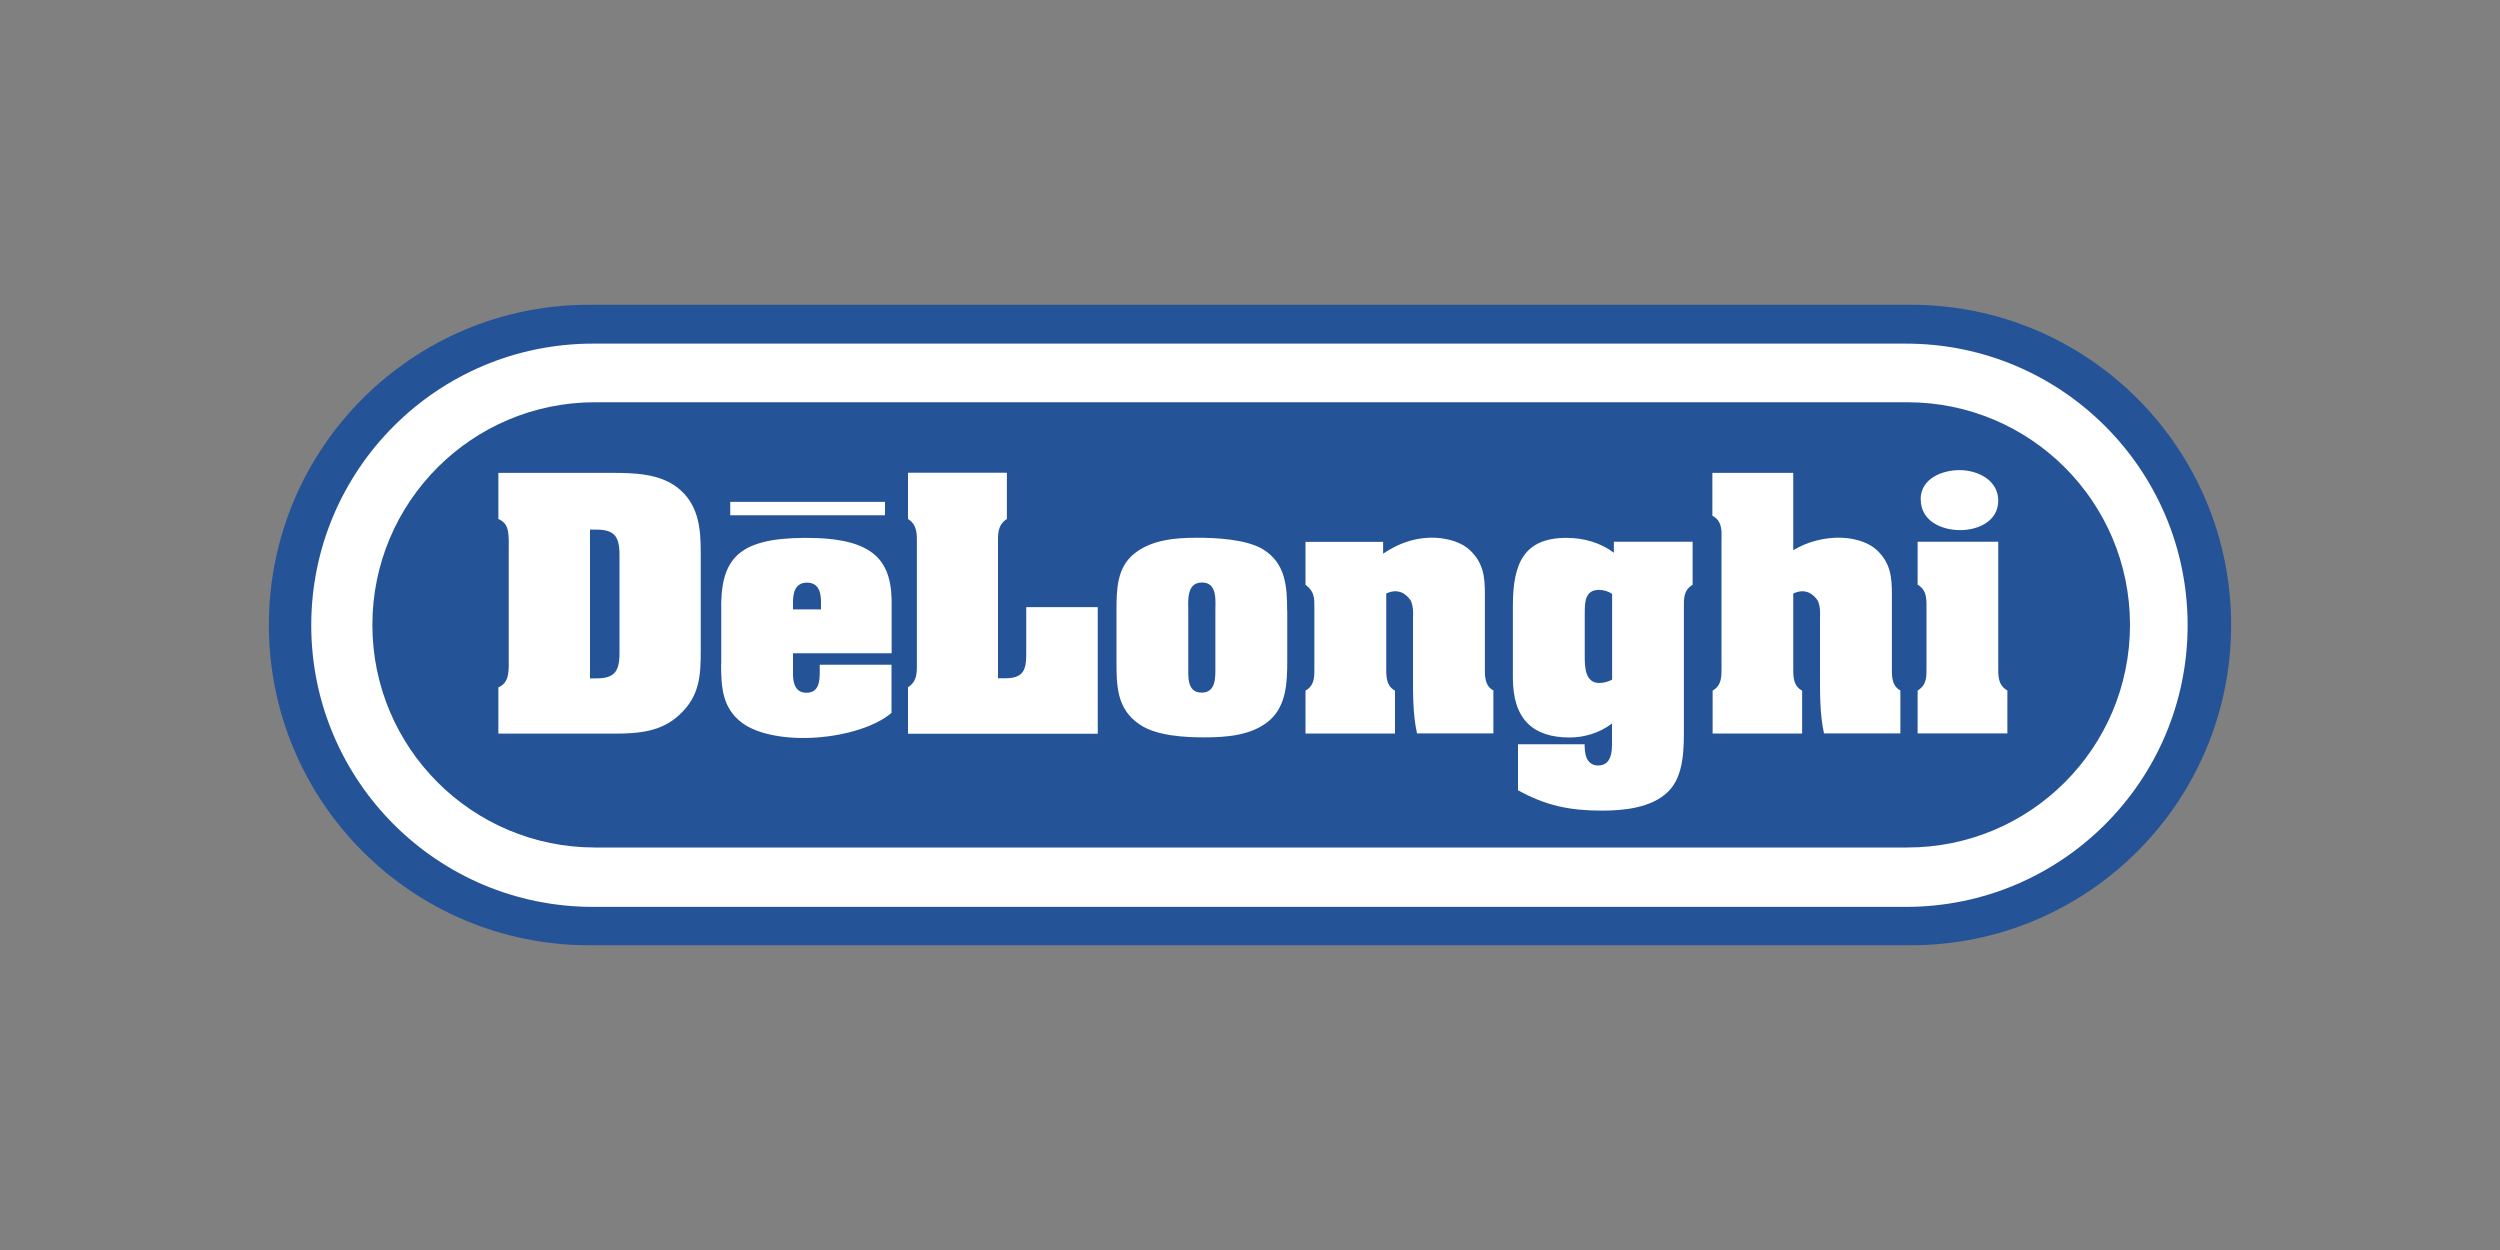 <?xml version="1.0" encoding="UTF-8"?><svg id="a" xmlns="http://www.w3.org/2000/svg" viewBox="0 0 200 100"><rect x="0" y="0" width="200" height="100" fill="#808080" stroke="none"/><defs><style>.b{fill:#fff;}.b,.c{fill-rule:evenodd;}.c{fill:#255398;}</style></defs><path class="c" d="M152.87,75.62c14.15,0,25.62-11.47,25.62-25.62s-11.47-25.62-25.62-25.62H47.13c-14.15,0-25.62,11.47-25.62,25.62s11.47,25.62,25.62,25.62h105.74Z"/><path class="b" d="M152.48,72.55c12.44,0,22.53-10.09,22.53-22.53s-10.09-22.53-22.53-22.53H47.43c-12.44,0-22.53,10.09-22.53,22.53s10.09,22.53,22.53,22.53h105.04Z"/><path class="c" d="M152.59,67.8c9.84,0,17.81-7.97,17.81-17.81s-7.97-17.81-17.81-17.81H47.6c-9.84,0-17.81,7.97-17.81,17.81s7.97,17.81,17.81,17.81h105Z"/><path class="b" d="M47.2,42.37h.51c1.41,0,1.85,.51,1.85,2.02v7.86c0,1.51-.44,2.02-1.85,2.02h-.51v-11.91Zm-7.33-4.55v3.7c.75,.32,.8,.92,.83,1.66v10.15c-.03,.71-.1,1.34-.83,1.66v3.7h9.2c1.97,0,3.82-.12,5.31-1.53,1.58-1.48,1.68-3.07,1.68-5.11v-7.82c0-2-.17-3.9-1.87-5.23-1.48-1.14-3.53-1.17-5.31-1.17h-9.01Zm25.81,10.93h-2.24v-.58c0-.61,.1-1.56,1.12-1.56s1.12,.95,1.12,1.56v.58Zm-7.99,4.33c0,1.85,.07,3.55,1.68,4.75,1.27,.95,3.63,1.34,5.96,1.17,2.36-.17,4.72-.88,5.99-1.97v-3.85h-5.74v.56c0,.78-.07,1.68-1.07,1.68s-1.1-1-1.07-1.75v-1.41h7.89v-3.63c.1-3.75-1.29-5.62-6.94-5.6-5.38,.02-6.79,1.7-6.69,5.89v4.16h0Zm14.95,5.6v-3.7c.78-.49,.71-1.27,.71-2.04v-9.37c0-.78,.07-1.56-.71-2.05v-3.7h7.91v3.7c-.78,.49-.71,1.27-.71,2.05v10.69h.63c1.66,0,1.63-1,1.63-2.31v-3.38h5.72v10.13h-15.19Zm22.42-9.79c0-.85-.15-2.29,1.1-2.29s1.07,1.46,1.07,2.29v4.43c0,.83,.07,2.09-1.1,2.09s-1.07-1.27-1.07-2.09v-4.43Zm7.91-.05c0-1.95-.12-3.8-1.97-4.92-1.34-.78-3.68-.9-5.23-.9-1.73,0-3.6,.15-4.99,1.24-1.44,1.12-1.46,2.92-1.46,4.58v3.99c0,2.02,0,3.89,1.87,5.14,1.34,.9,3.58,1.02,5.16,1.02,1.75,0,3.8-.15,5.19-1.34,1.39-1.19,1.44-3.12,1.44-4.82v-4Zm7.69-4.55c1.56-1.05,2.92-1.31,4.14-1.27,1.19,.05,2.24,.44,2.82,1.02,1.05,1,1.17,2.12,1.17,3.43v5.75c0,.75-.07,1.61,.68,2.02v3.43h-6.11c-.34-1.56-.32-3.19-.32-4.77v-4.48c0-.1,.07-.8-.17-1.36-.39-.58-1.02-1.02-1.97-.58v5.75c0,.75-.07,1.61,.7,2.02v3.43h-7.16v-3.43c.76-.44,.71-1.15,.71-1.92v-4.65c0-.83,.02-1.36-.71-1.9v-3.43h6.21v.95h0Zm18.31,10.08c-.31,.17-.67,.26-1.02,.27-1.17,0-1.17-1.34-1.17-2.17v-3.38c0-.88,0-1.9,1.14-1.9,.36,0,.75,.12,1.05,.32v6.87h0Zm6.45-11.03h-6.31v.88c-1.1-.83-2.44-1.19-3.8-1.19-3.43,0-4.28,2.09-4.28,5.43v5.77c0,3.36,1.66,4.77,4.55,4.77,1.1,0,2.36-.34,3.38-1.12v.97c0,.88,.15,2.39-1.12,2.39-.46,0-.73-.24-.9-.58-.15-.34-.17-.78-.17-1.12h-5.33v3.68c2.24,1.24,4.16,1.63,6.72,1.63,1.75,0,3.97-.22,5.28-1.51,1.34-1.29,1.27-3.63,1.27-5.36v-9.3c0-.78-.05-1.44,.7-1.9v-3.43h0Zm8.03,.68c1.17-.7,2.53-1.05,3.9-1,1.2,.05,2.24,.44,2.83,1.02,1.05,1,1.17,2.12,1.17,3.43v5.75c0,.75-.07,1.61,.68,2.02v3.43h-6.11c-.34-1.56-.32-3.19-.32-4.77v-4.48c0-.1,.07-.8-.17-1.36-.39-.58-1.03-1.02-1.97-.58v5.75c0,.75-.07,1.61,.71,2.02v3.43h-7.16v-3.43c.75-.44,.71-1.15,.71-1.92v-10.05c.02-.78,.07-1.61-.73-2.02v-3.43h6.47v6.21h0Zm16.41,9.2c0,.78-.07,1.56,.73,2.02v3.43h-7.18v-3.43c.76-.46,.71-1.15,.71-1.92v-4.53c0-.78,.07-1.56-.71-2.02v-3.43h6.45v9.88Zm-6.21-13.27c0-1.66,1.7-2.34,3.12-2.34s3.09,.78,3.09,2.44-1.63,2.36-3.04,2.36c-1.51,0-3.16-.73-3.16-2.46Zm-95.23,.2h12.38v1.07h-12.38v-1.07Z"/></svg>
